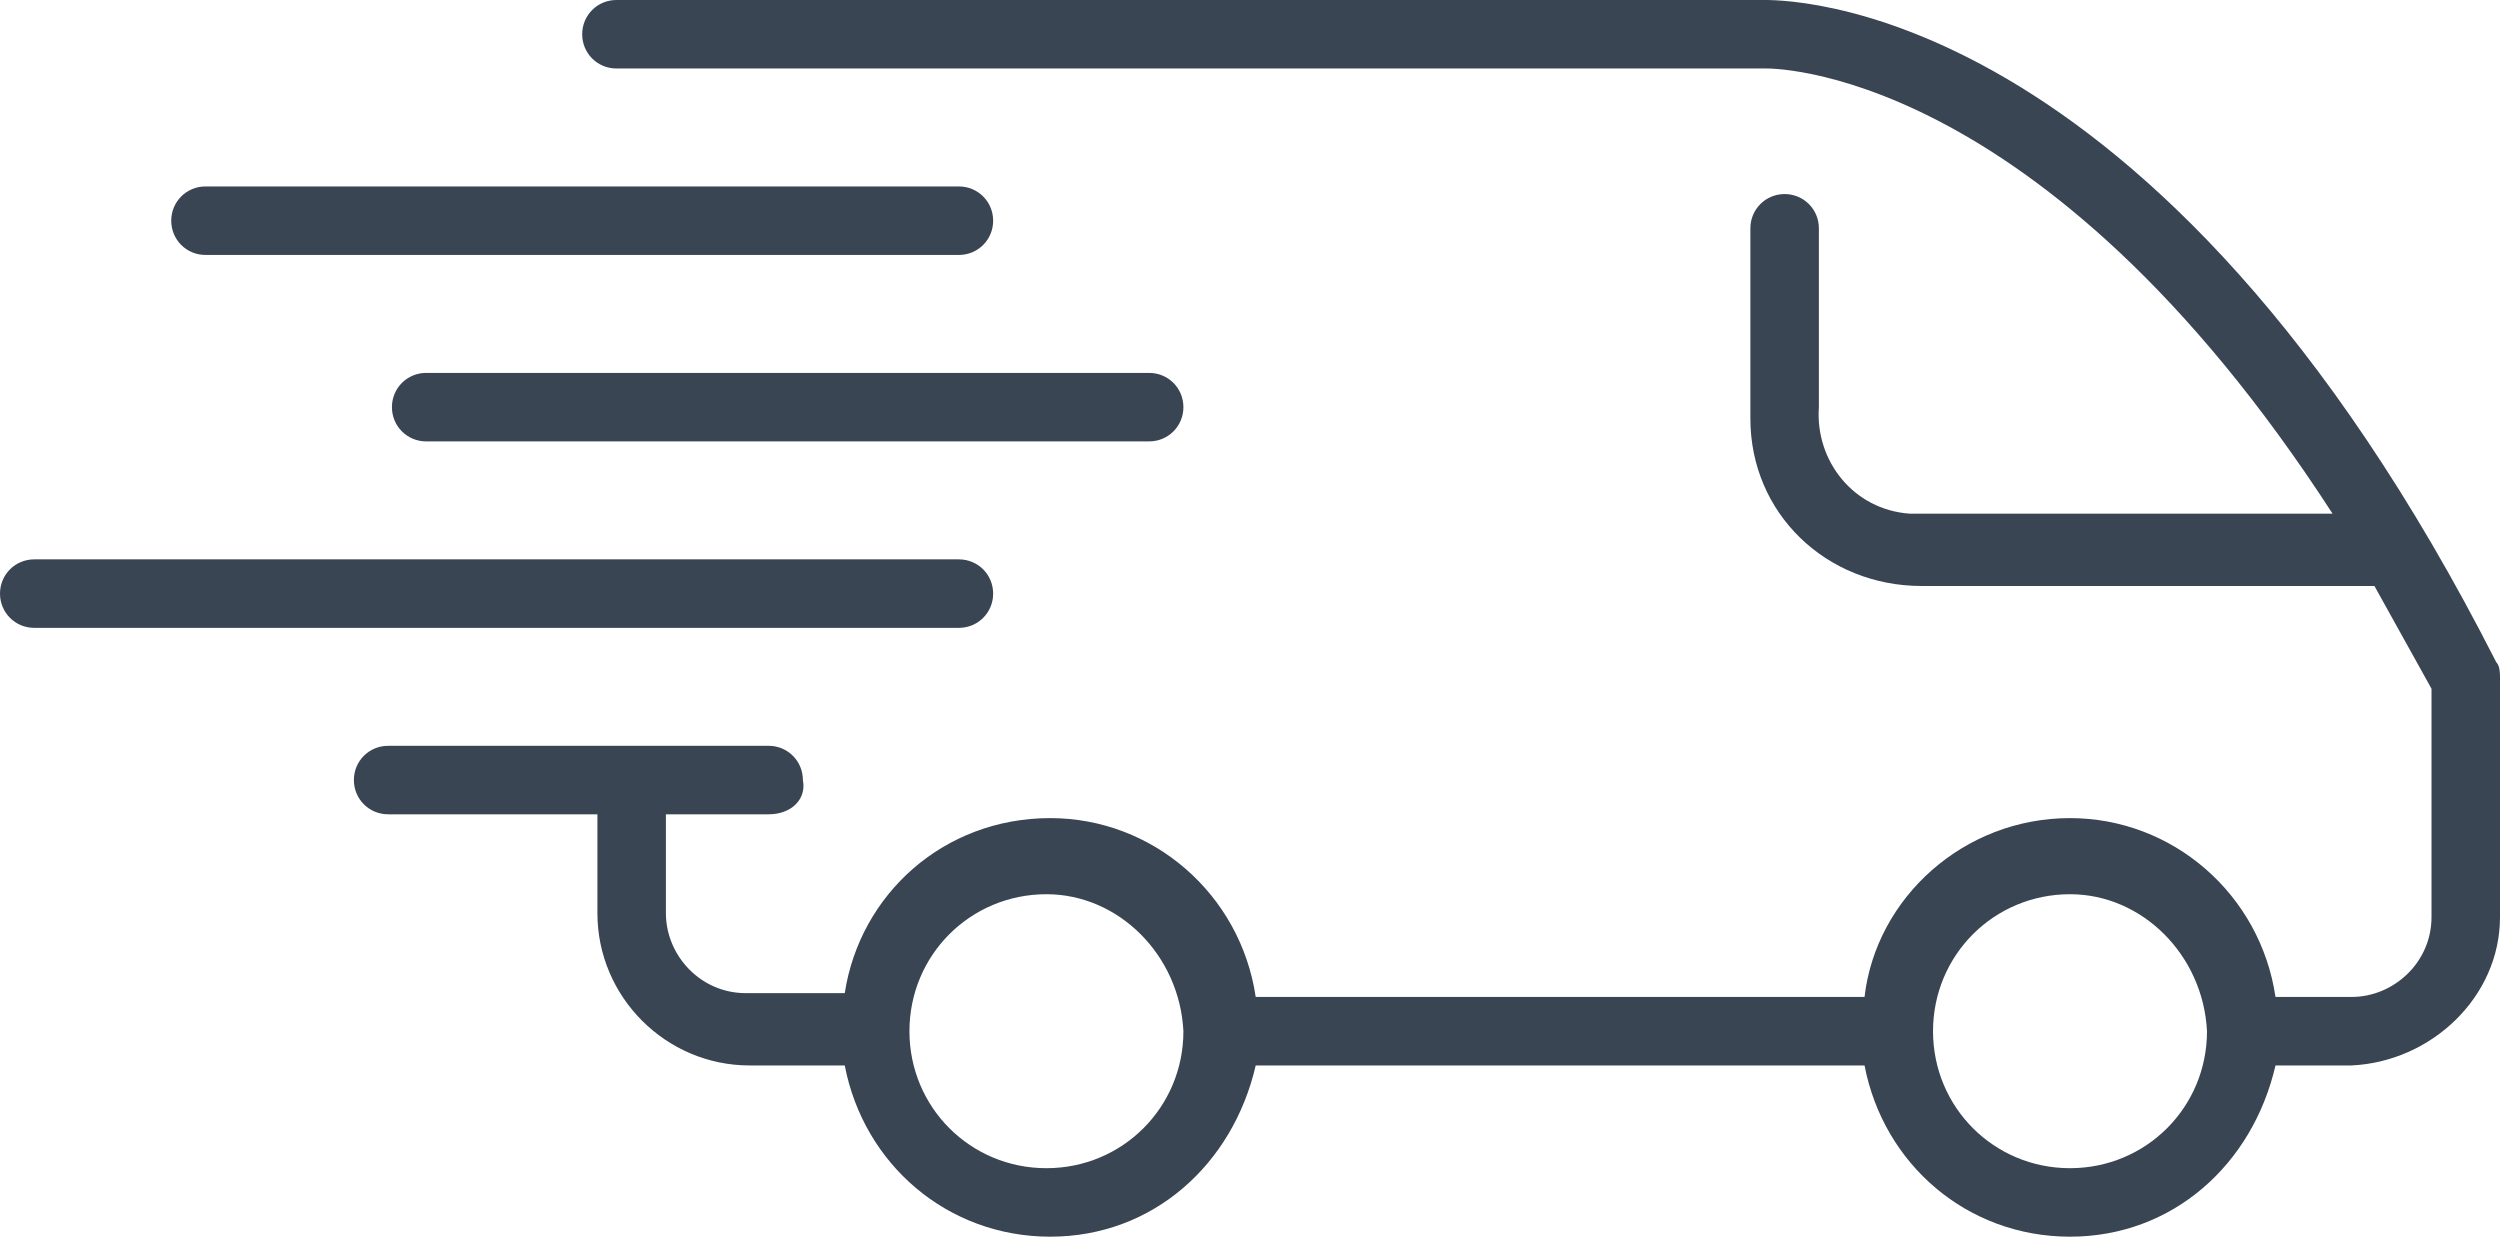 <?xml version="1.0" encoding="utf-8"?>
<!-- Generator: Adobe Illustrator 22.0.1, SVG Export Plug-In . SVG Version: 6.00 Build 0)  -->
<svg version="1.1" id="Calque_1" xmlns="http://www.w3.org/2000/svg" xmlns:xlink="http://www.w3.org/1999/xlink" x="0px" y="0px"
	 viewBox="0 0 65.7 32.5" style="enable-background:new 0 0 65.7 32.5;" xml:space="preserve">
<style type="text/css">
	.st0{fill:#394553;}
</style>
<title>pictos_site_chasseur</title>
<g>
	<path class="st0" d="M25.2,6.7H5.4c-0.5,0-0.9-0.4-0.9-0.9s0.4-0.9,0.9-0.9h19.8c0.5,0,0.9,0.4,0.9,0.9C26.1,6.3,25.7,6.7,25.2,6.7
		z"/>
	<path class="st0" d="M65.6,17.4C56.6-0.3,46.7,0,46.3,0H16.2c-0.5,0-0.9,0.4-0.9,0.9s0.4,0.9,0.9,0.9h30.2c0,0,7.2-0.2,14.9,11.7
		H50.4c0,0-0.1,0-0.2,0c-1.5-0.1-2.5-1.4-2.4-2.8V6c0-0.5-0.4-0.9-0.9-0.9S46,5.5,46,6v4.7c0,0.1,0,0.2,0,0.3c0,2.5,2,4.4,4.5,4.4
		h11.8c0,0,0.1,0,0.1,0c0.5,0.9,1,1.8,1.5,2.7v6c0,1.2-1,2.1-2.1,2.1h-2c-0.4-2.7-2.7-4.7-5.4-4.7c-2.8,0-5.1,2.1-5.4,4.7h-16
		c-0.4-2.7-2.7-4.7-5.4-4.7c-2.8,0-5,2-5.4,4.6h-2.5c-0.1,0-0.1,0-0.1,0c-1.2,0-2.1-1-2.1-2.1v-2.6h2.7c0.6,0,1-0.4,0.9-0.9
		c0-0.5-0.4-0.9-0.9-0.9h-10c-0.5,0-0.9,0.4-0.9,0.9s0.4,0.9,0.9,0.9h5.5V24c0,2.2,1.8,4,4,4h2.5c0.5,2.6,2.7,4.5,5.4,4.5
		c2.7,0,4.8-1.9,5.4-4.5H49c0.5,2.6,2.7,4.5,5.4,4.5c2.7,0,4.8-1.9,5.4-4.5h2c2.1-0.1,3.9-1.8,3.9-3.9v-6.3
		C65.7,17.7,65.7,17.5,65.6,17.4z M27.5,30.7c-2,0-3.6-1.6-3.6-3.6s1.6-3.6,3.6-3.6c1.9,0,3.5,1.6,3.6,3.6
		C31.1,29.1,29.5,30.7,27.5,30.7z M54.4,30.7c-2,0-3.6-1.6-3.6-3.6s1.6-3.6,3.6-3.6c1.9,0,3.5,1.6,3.6,3.6
		C58,29.1,56.4,30.7,54.4,30.7z"/>
	<path class="st0" d="M25.2,16.5H0.9c-0.5,0-0.9-0.4-0.9-0.9s0.4-0.9,0.9-0.9l0,0h24.3c0.5,0,0.9,0.4,0.9,0.9
		C26.1,16.1,25.7,16.5,25.2,16.5z"/>
	<path class="st0" d="M30.2,11.6h-19c-0.5,0-0.9-0.4-0.9-0.9s0.4-0.9,0.9-0.9l0,0h19c0.5,0,0.9,0.4,0.9,0.9
		C31.1,11.2,30.7,11.6,30.2,11.6z"/>
</g>
</svg>
